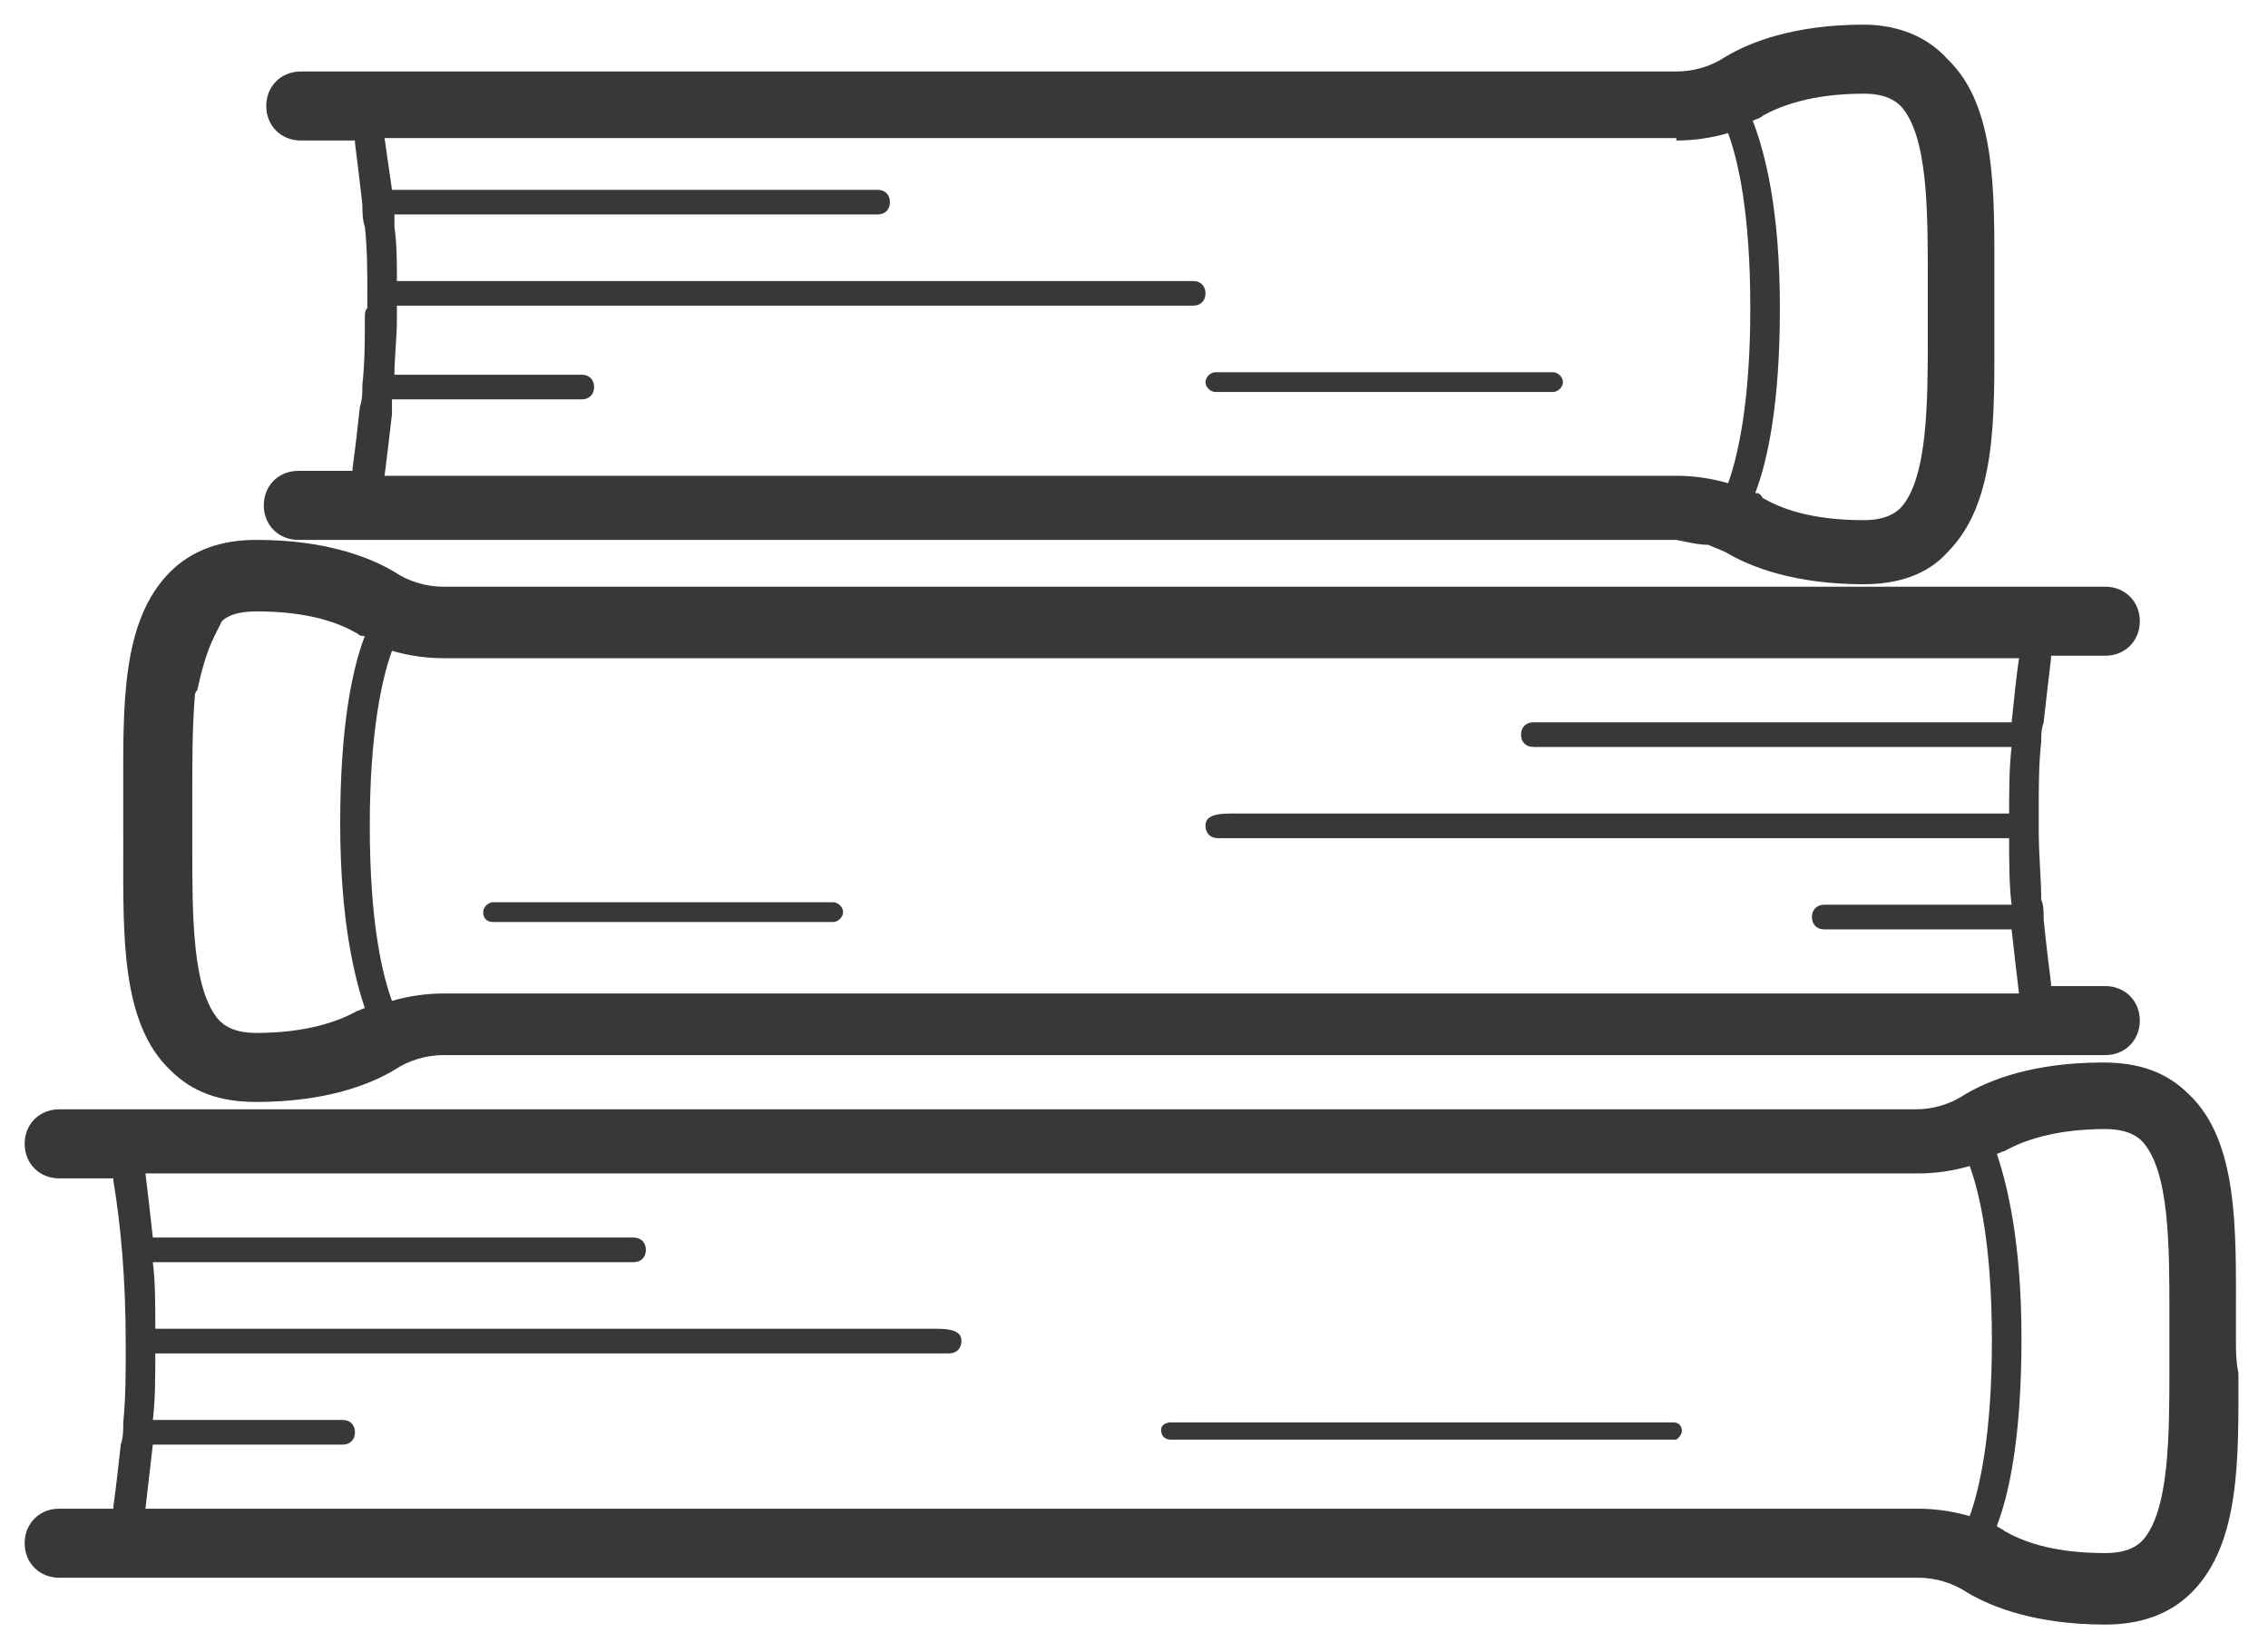 <?xml version="1.0" encoding="utf-8"?>
<!-- Generator: Adobe Illustrator 23.0.3, SVG Export Plug-In . SVG Version: 6.00 Build 0)  -->
<svg version="1.1" id="Capa_1" xmlns="http://www.w3.org/2000/svg" xmlns:xlink="http://www.w3.org/1999/xlink" x="0px" y="0px"
	 viewBox="0 0 92 67" style="enable-background:new 0 0 92 67;" xml:space="preserve">
<style type="text/css">
	.st0{fill:#383838;}
</style>
<g>
	<path class="st0" d="M5,34.5c0,3.4-0.1,7,1.9,8.9c0.9,0.9,2,1.3,3.5,1.3c2.8,0,4.6-0.7,5.6-1.3c0.6-0.4,1.3-0.6,2-0.6h67.4
		c0.8,0,1.4-0.6,1.4-1.4c0-0.8-0.6-1.4-1.4-1.4h-2.2c0,0,0-0.1,0-0.1c-0.1-0.8-0.2-1.6-0.3-2.6c0-0.3,0-0.6-0.1-0.8
		c0-0.9-0.1-1.8-0.1-2.8c0-0.1,0-0.2,0-0.3v-0.1c0-0.1,0-0.3,0-0.4c0-1,0-1.9,0.1-2.8c0-0.3,0-0.5,0.1-0.8c0.1-0.9,0.2-1.8,0.3-2.6
		c0,0,0-0.1,0-0.1h2.2c0.8,0,1.4-0.6,1.4-1.4s-0.6-1.4-1.4-1.4H18c-0.7,0-1.4-0.2-2-0.6c-1-0.6-2.8-1.3-5.6-1.3
		c-1.4,0-2.6,0.4-3.5,1.3c-2,2-1.9,5.5-1.9,8.9c0,0.4,0,0.7,0,1.1v0C5,33.8,5,34.1,5,34.5z M8,28c0.2-0.9,0.4-1.6,0.7-2.2
		c0.1-0.2,0.2-0.4,0.3-0.6c0.2-0.2,0.6-0.4,1.4-0.4c2.2,0,3.4,0.5,4.1,0.9c0.1,0.1,0.2,0.1,0.3,0.1c-0.5,1.3-1,3.6-1,7.6
		c0,4,0.6,6.3,1,7.5c-0.1,0-0.2,0.1-0.3,0.1c-0.7,0.4-2,0.9-4.1,0.9c-0.9,0-1.3-0.3-1.5-0.5c-1.1-1.2-1.1-4.2-1.1-7
		c0-0.4,0-0.8,0-1.1v0c0-0.4,0-0.7,0-1.1c0-1.3,0-2.7,0.1-3.9C7.9,28.2,7.9,28.1,8,28z M81.6,29.3C81.6,29.3,81.6,29.3,81.6,29.3
		l-19.4,0c-0.3,0-0.5,0.2-0.5,0.5c0,0.3,0.2,0.5,0.5,0.5h19.4c-0.1,0.8-0.1,1.8-0.1,2.7H49.9c-0.8,0-1,0.2-1,0.5
		c0,0.3,0.2,0.5,0.5,0.5h32.1c0,1,0,1.9,0.1,2.7H74c-0.3,0-0.5,0.2-0.5,0.5c0,0.3,0.2,0.5,0.5,0.5h7.6c0,0,0,0,0,0
		c0.1,0.9,0.2,1.8,0.3,2.6H18c-0.7,0-1.4,0.1-2.1,0.3c-0.4-1.1-0.9-3.2-0.9-7.1c0-3.8,0.5-6,0.9-7.1c0.7,0.2,1.4,0.3,2.1,0.3h63.9
		C81.8,27.4,81.7,28.3,81.6,29.3z"/>
	<path class="st0" d="M20,37.4h13.8c0.2,0,0.4-0.2,0.4-0.4c0-0.2-0.2-0.4-0.4-0.4H20c-0.2,0-0.4,0.2-0.4,0.4
		C19.6,37.3,19.8,37.4,20,37.4z"/>
	<path class="st0" d="M90.7,54.5v-0.1c0-0.4,0-0.7,0-1.1c0-3.4,0.1-7-1.9-8.9c-0.9-0.9-2-1.3-3.5-1.3c-2.8,0-4.6,0.7-5.6,1.3
		c-0.6,0.4-1.3,0.6-2,0.6H2.4c-0.8,0-1.4,0.6-1.4,1.4c0,0.8,0.6,1.4,1.4,1.4h2.2c0,0,0,0.1,0,0.1c0.3,1.8,0.5,4,0.5,6.6v0.1
		c0,1.1,0,2.1-0.1,3.1c0,0.3,0,0.6-0.1,0.9c-0.1,0.9-0.2,1.8-0.3,2.5c0,0,0,0.1,0,0.1H2.4c-0.8,0-1.4,0.6-1.4,1.4
		c0,0.8,0.6,1.4,1.4,1.4h75.4c0.7,0,1.4,0.2,2,0.6c1,0.6,2.8,1.3,5.6,1.3c1.4,0,2.6-0.4,3.5-1.3c2-2,1.9-5.5,1.9-8.9
		C90.7,55.2,90.7,54.8,90.7,54.5z M88,55.5c0,2.7,0,5.8-1.1,7c-0.2,0.2-0.6,0.5-1.5,0.5c-2.2,0-3.4-0.5-4.1-0.9
		C81.2,62,81.1,62,81,61.9c0.5-1.3,1-3.6,1-7.6c0-4-0.6-6.3-1-7.5c0.1,0,0.2-0.1,0.3-0.1c0.7-0.4,2-0.9,4.1-0.9
		c0.9,0,1.3,0.3,1.5,0.5c1.1,1.2,1.1,4.2,1.1,7c0,0.4,0,0.8,0,1.1v0.1C88,54.8,88,55.2,88,55.5z M6.2,58.6
		C6.2,58.6,6.2,58.5,6.2,58.6l7.7,0c0.3,0,0.5-0.2,0.5-0.5c0-0.3-0.2-0.5-0.5-0.5H6.2c0.1-0.8,0.1-1.8,0.1-2.7h32.2
		c0.3,0,0.5-0.2,0.5-0.5c0-0.3-0.2-0.5-1-0.5H6.3c0-1,0-1.9-0.1-2.7h19.5c0.3,0,0.5-0.2,0.5-0.5c0-0.3-0.2-0.5-0.5-0.5H6.2
		c-0.1-0.9-0.2-1.8-0.3-2.6h71.9c0.7,0,1.4-0.1,2.1-0.3c0.4,1.1,0.9,3.2,0.9,7.1c0,3.8-0.5,6-0.9,7.1c-0.7-0.2-1.4-0.3-2.1-0.3H5.9
		C6,60.3,6.1,59.5,6.2,58.6z"/>
	<path class="st0" d="M67.9,57.7H47.5c-0.2,0-0.4,0.1-0.4,0.3c0,0.2,0.1,0.4,0.4,0.4H68C68.4,58.1,68.2,57.7,67.9,57.7z"/>
	<path class="st0" d="M14.8,12.9c0,0.9,0,1.8-0.1,2.7c0,0.3,0,0.6-0.1,0.9c-0.1,0.9-0.2,1.8-0.3,2.5c0,0,0,0.1,0,0.1h-2.2
		c-0.8,0-1.4,0.6-1.4,1.4c0,0.8,0.6,1.4,1.4,1.4H68c0,0,0,0,0,0c0.5,0.1,0.9,0.2,1.3,0.2c0.2,0.1,0.5,0.2,0.7,0.3
		c1,0.6,2.8,1.3,5.6,1.3c1.4,0,2.6-0.4,3.4-1.3c2-2,1.9-5.5,1.9-8.9c0-0.3,0-0.7,0-1v-0.1c0-0.4,0-0.7,0-1.1c0-3.4,0.1-7-1.9-8.9
		C78.2,1.5,77,1,75.6,1C72.8,1,71,1.7,70,2.3c-0.6,0.4-1.3,0.6-2,0.6H12.2c-0.8,0-1.4,0.6-1.4,1.4s0.6,1.4,1.4,1.4h2.2
		c0,0,0,0.1,0,0.1c0.1,0.8,0.2,1.6,0.3,2.5c0,0.3,0,0.6,0.1,0.9c0.1,0.9,0.1,1.8,0.1,2.7c0,0.1,0,0.3,0,0.5v0.1
		C14.8,12.6,14.8,12.7,14.8,12.9z M71.5,4.7c0.7-0.4,2-0.9,4.1-0.9c0.9,0,1.3,0.3,1.5,0.5c1.1,1.2,1.1,4.2,1.1,7c0,0.4,0,0.8,0,1.1
		v0.1c0,0.3,0,0.7,0,1.1c0,2.7,0,5.8-1.1,7c-0.2,0.2-0.6,0.5-1.5,0.5c-2.2,0-3.4-0.5-4.1-0.9C71.4,20,71.3,20,71.2,20
		c0.5-1.3,1-3.6,1-7.5c0-4-0.6-6.3-1.1-7.6C71.3,4.8,71.4,4.8,71.5,4.7z M68,5.7c0.7,0,1.4-0.1,2.1-0.3c0.4,1.1,0.9,3.2,0.9,7.1
		c0,3.8-0.5,6-0.9,7.1c-0.7-0.2-1.4-0.3-2.1-0.3H15.6c0.1-0.8,0.2-1.6,0.3-2.5c0-0.2,0-0.4,0-0.6h7.7c0.3,0,0.5-0.2,0.5-0.5
		c0-0.3-0.2-0.5-0.5-0.5H16c0-0.7,0.1-1.5,0.1-2.2c0-0.1,0-0.3,0-0.4v-0.1c0,0,0-0.1,0-0.1h32.3c0.3,0,0.5-0.2,0.5-0.5
		c0-0.3-0.2-0.5-0.5-0.5H16.1c0-0.8,0-1.5-0.1-2.2c0-0.2,0-0.3,0-0.5h19.6c0.3,0,0.5-0.2,0.5-0.5c0-0.3-0.2-0.5-0.5-0.5H15.9
		c-0.1-0.7-0.2-1.4-0.3-2.1H68z"/>
	<path class="st0" d="M49.3,15.9H63c0.2,0,0.4-0.2,0.4-0.4s-0.2-0.4-0.4-0.4H49.3c-0.2,0-0.4,0.2-0.4,0.4S49.1,15.9,49.3,15.9z"/>
</g>
</svg>
